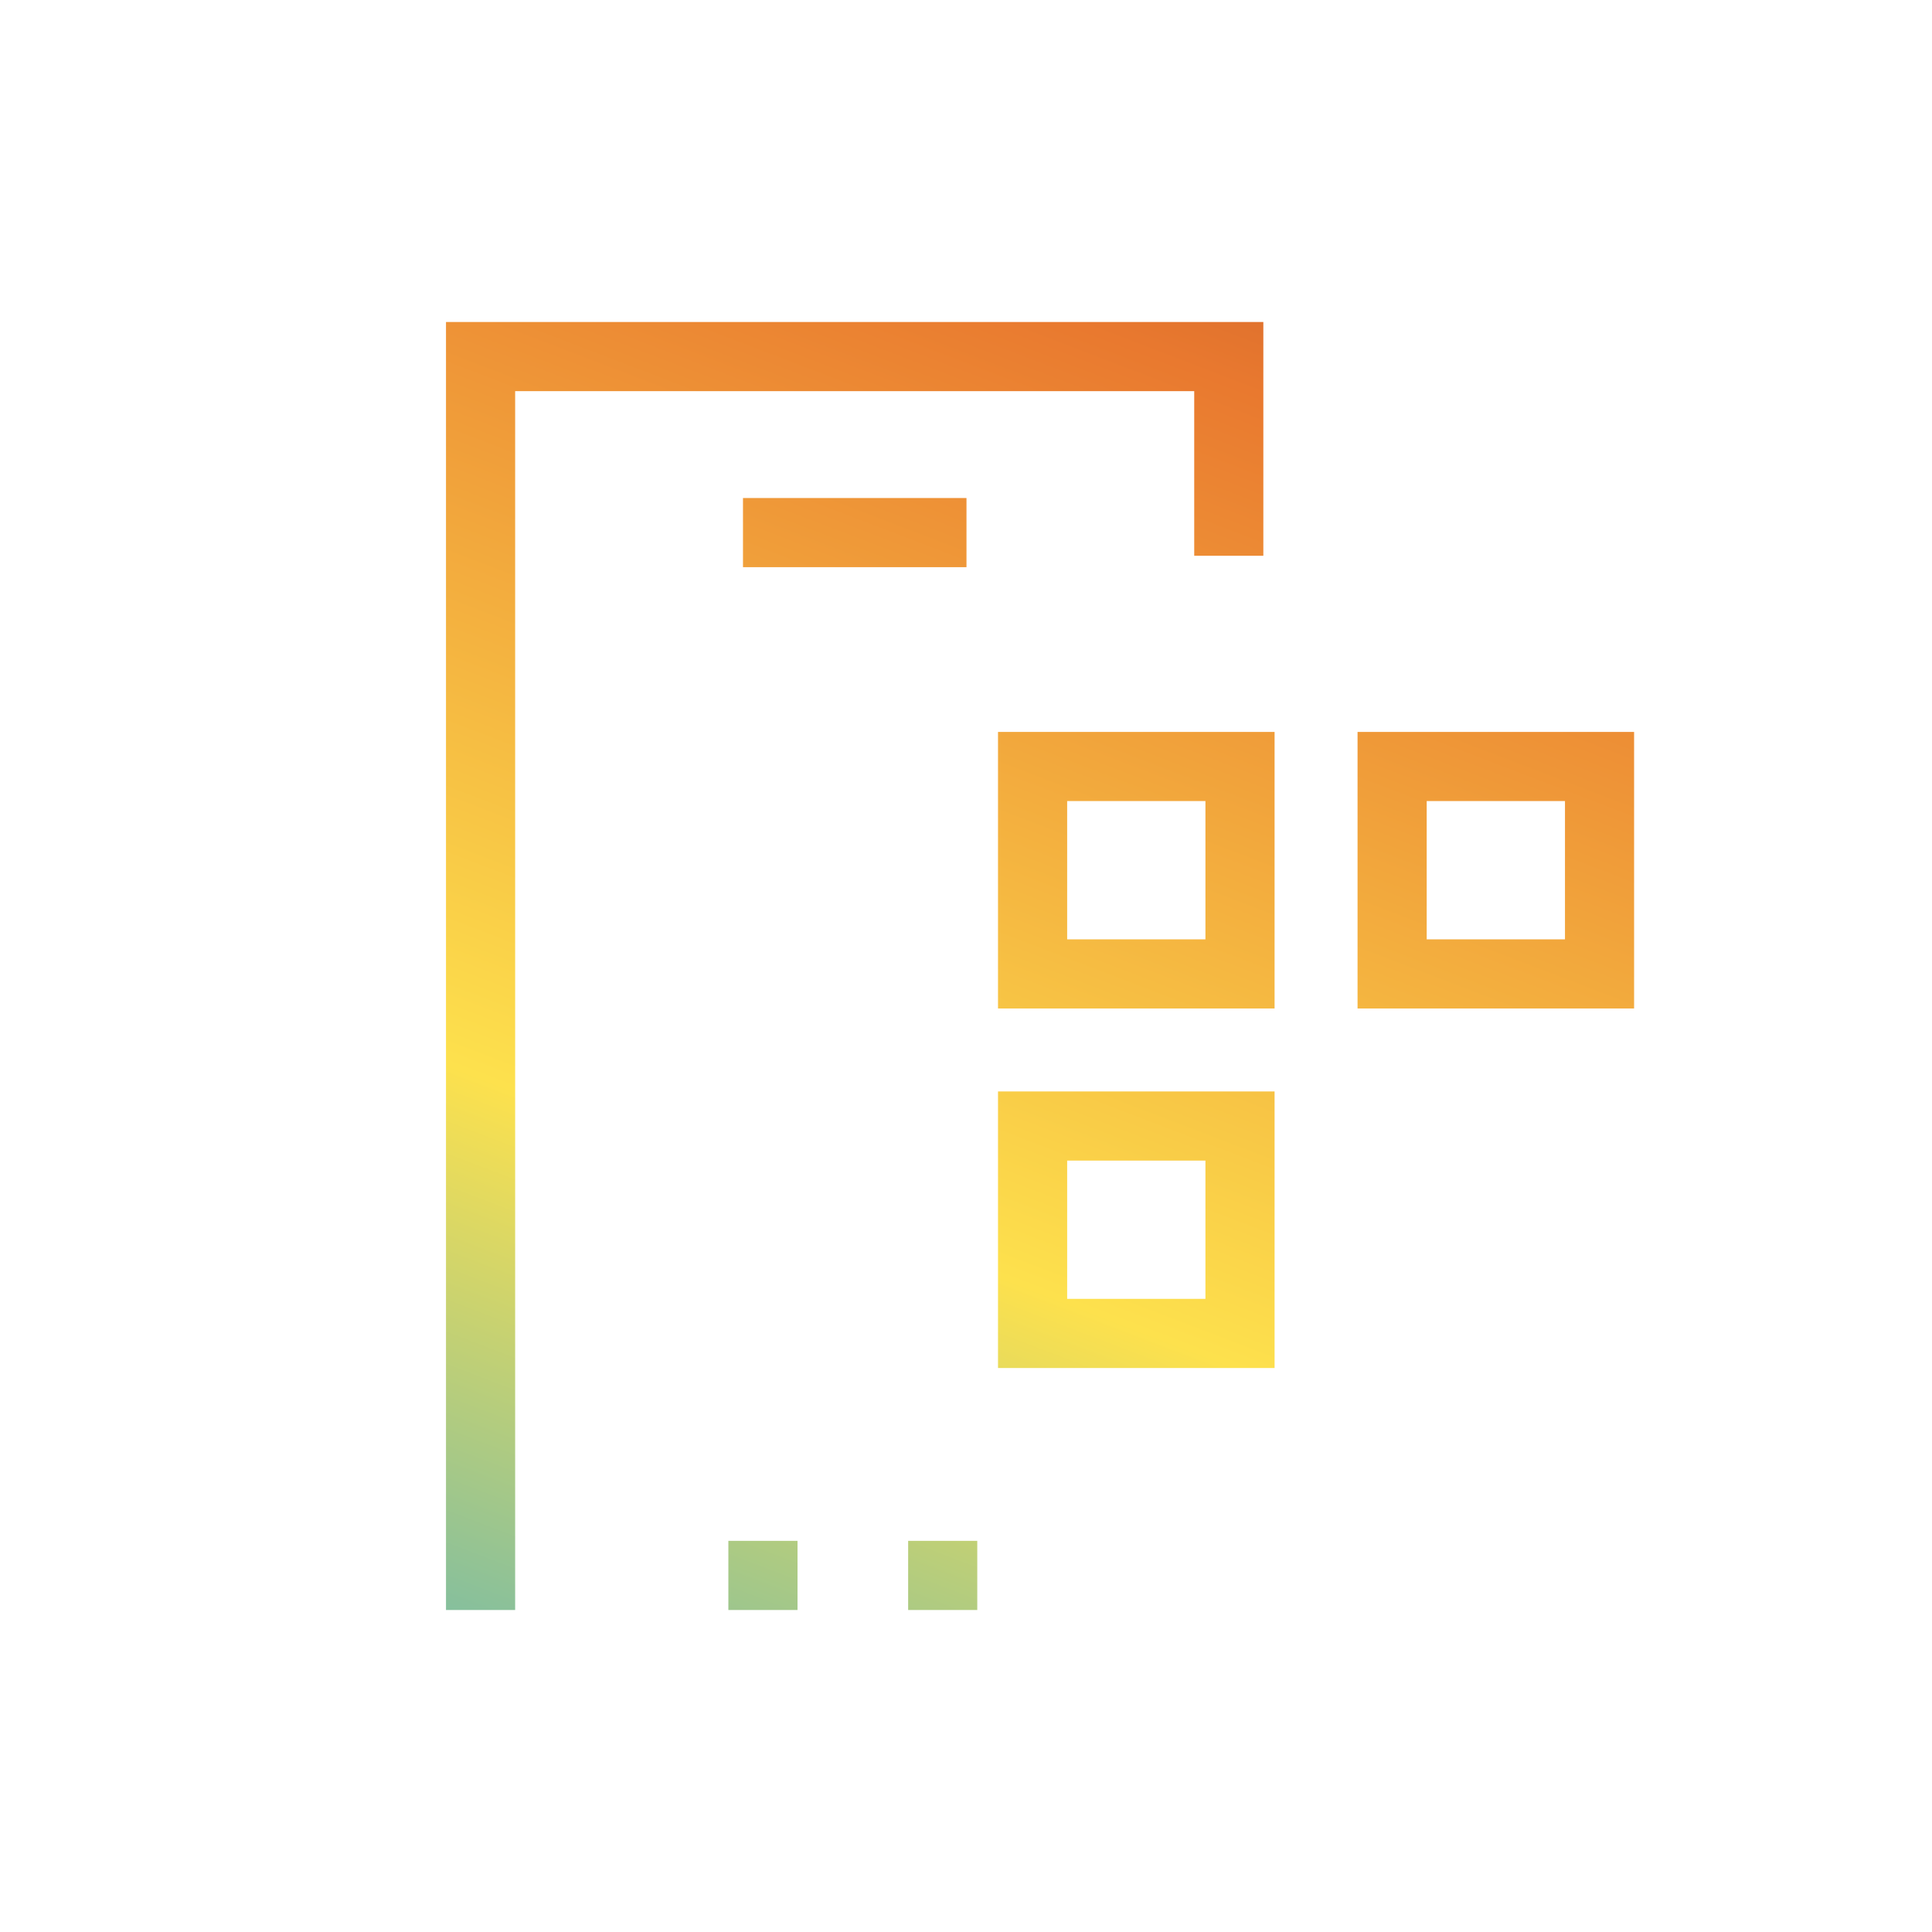 <?xml version="1.0" encoding="UTF-8"?>
<svg xmlns="http://www.w3.org/2000/svg" width="72" height="72" viewBox="0 0 72 72" fill="none">
  <path fill-rule="evenodd" clip-rule="evenodd" d="M47.081 12H16.621V60H19.198V14.577H44.505V20.712H47.081V12ZM27.144 57.423H29.721V60H27.144V57.423ZM36.42 57.423H33.844V60H36.42V57.423ZM27.689 21.137H36.018V18.56H27.689V21.137ZM50.592 27.277H60.898V37.583H50.592V27.277ZM58.322 35.007V29.853H53.169V35.007H58.322ZM47.5 40.675H37.193V50.982H47.5V40.675ZM44.923 43.252V48.405H39.77V43.252H44.923ZM37.193 27.277H47.5V37.583H37.193V27.277ZM44.923 35.007V29.853H39.77V35.007H44.923Z" fill="url(#paint0_linear_6885_10968)"></path>
  <defs>
    <linearGradient id="paint0_linear_6885_10968" x1="84.144" y1="-8.4" x2="37.138" y2="114.143" gradientUnits="userSpaceOnUse">
      <stop stop-color="#7C1F1A"></stop>
      <stop offset="0.266" stop-color="#E9792F"></stop>
      <stop offset="0.526" stop-color="#FDE14D"></stop>
      <stop offset="0.771" stop-color="#33A8D4"></stop>
      <stop offset="1" stop-color="#2442AB"></stop>
    </linearGradient>
  </defs>
</svg>
